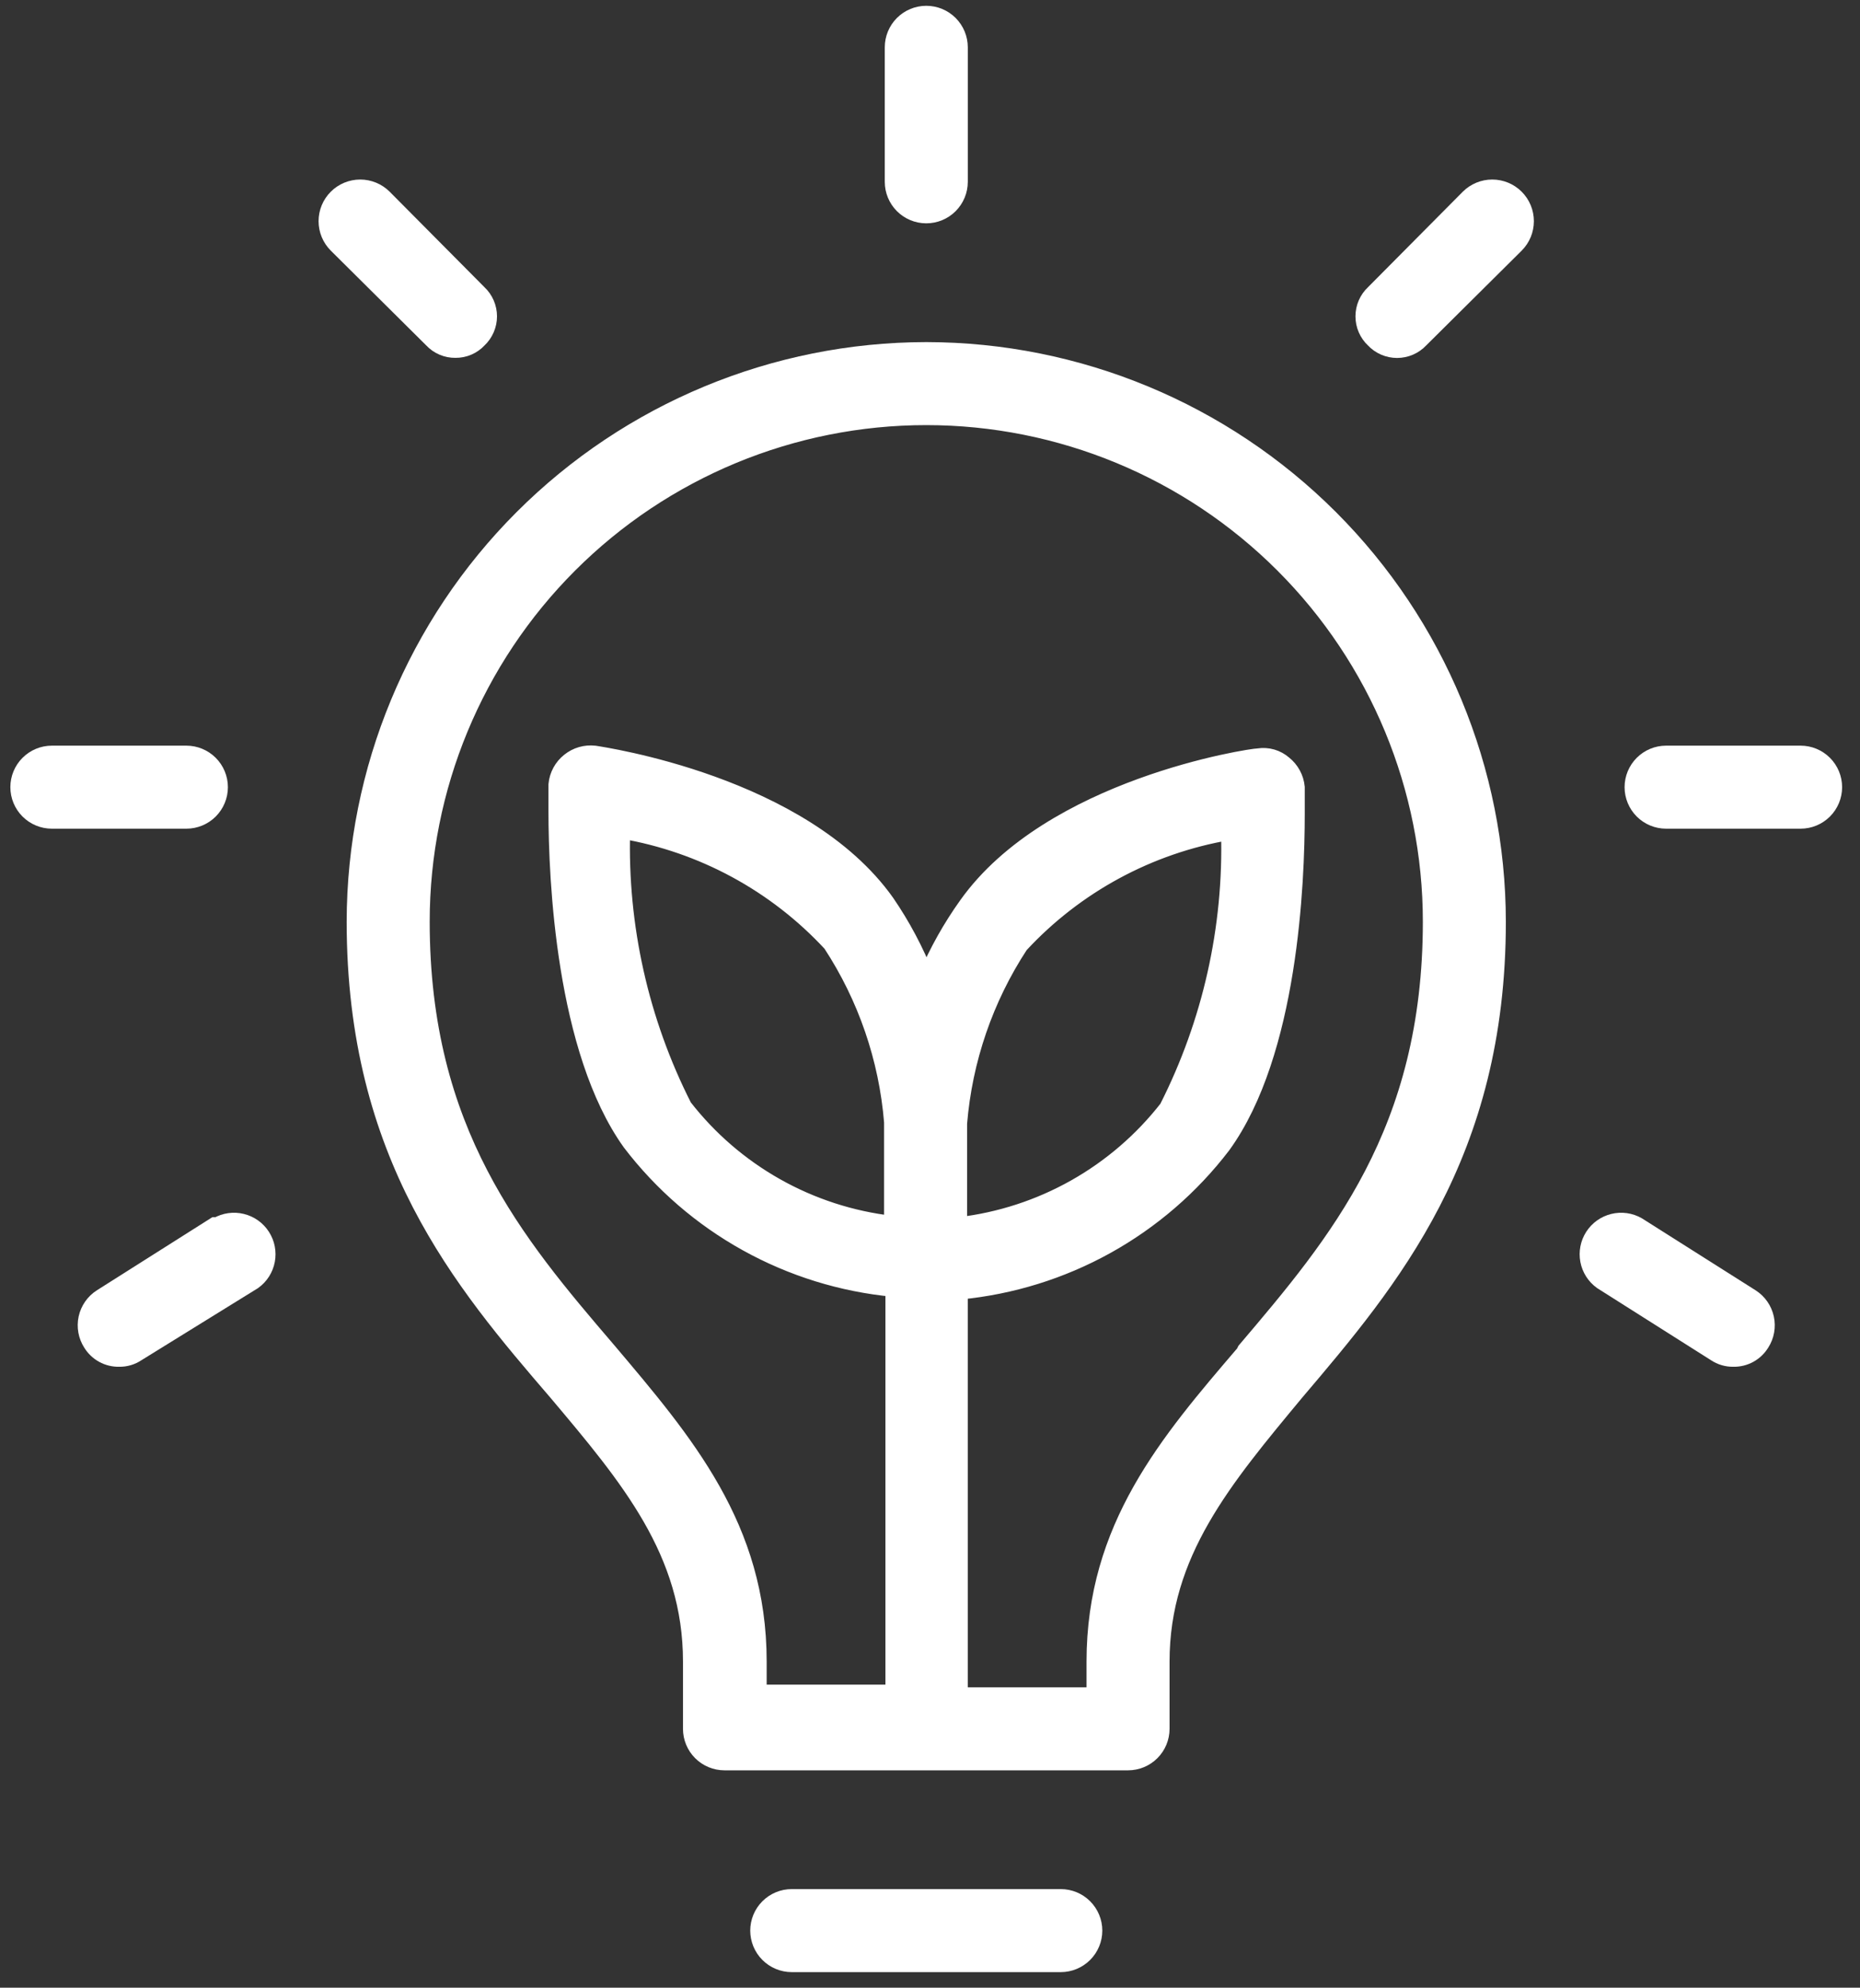 <svg width="102" height="109" viewBox="0 0 102 109" fill="none" xmlns="http://www.w3.org/2000/svg">
<rect x="0" y="0" width="102" height="109" fill="#333333" stroke="none"/>
<path d="M50.795 19.192C42.483 19.201 34.514 22.508 28.637 28.385C22.759 34.263 19.453 42.231 19.443 50.544C19.443 63.416 25.308 70.314 30.509 76.363C34.455 81.047 37.886 85.104 37.886 91.116V94.805C37.886 95.294 38.08 95.763 38.426 96.109C38.772 96.455 39.241 96.649 39.73 96.649H61.861C62.35 96.649 62.819 96.455 63.165 96.109C63.511 95.763 63.705 95.294 63.705 94.805V91.116C63.705 85.178 67.135 81.121 71.082 76.363C76.282 70.24 82.147 63.342 82.147 50.544C82.137 42.231 78.831 34.263 72.954 28.385C67.076 22.508 59.107 19.201 50.795 19.192ZM52.602 61.609C52.888 58.121 54.041 54.761 55.959 51.834C58.984 48.566 63.003 46.387 67.393 45.638C67.541 50.883 66.374 56.081 64 60.761C62.619 62.531 60.901 64.01 58.944 65.112C56.988 66.214 54.832 66.916 52.602 67.178V61.609ZM48.914 61.609V67.105C46.683 66.846 44.526 66.145 42.569 65.043C40.612 63.941 38.895 62.46 37.517 60.687C35.142 56.008 33.976 50.809 34.123 45.564C38.513 46.313 42.533 48.492 45.558 51.761C47.475 54.687 48.629 58.048 48.914 61.535V61.609ZM68.205 74.186C64.037 79.055 60.016 83.74 60.016 91.116V92.961H52.639V70.83C55.465 70.56 58.204 69.71 60.686 68.333C63.167 66.956 65.338 65.081 67.061 62.826C70.75 57.736 71.119 48.404 71.119 44.642C71.119 43.72 71.119 43.167 71.119 43.167C71.094 42.915 71.02 42.672 70.899 42.45C70.779 42.228 70.615 42.033 70.418 41.876C70.228 41.71 70.004 41.588 69.762 41.518C69.52 41.448 69.265 41.432 69.016 41.47C68.573 41.47 57.619 43.13 53.008 49.621C52.128 50.852 51.386 52.175 50.795 53.568C50.226 52.126 49.496 50.752 48.619 49.474C44.008 42.982 33.054 41.396 32.611 41.322C32.362 41.293 32.11 41.314 31.869 41.384C31.629 41.453 31.404 41.571 31.209 41.728C31.012 41.885 30.848 42.081 30.728 42.302C30.608 42.524 30.533 42.768 30.509 43.019C30.509 43.019 30.509 43.572 30.509 44.494C30.509 48.183 30.914 57.588 34.566 62.678C36.29 64.933 38.46 66.808 40.942 68.185C43.423 69.563 46.163 70.413 48.988 70.682V92.813H41.611V91.116C41.611 83.74 37.59 79.055 33.349 74.039C28.296 68.137 23.132 62.051 23.132 50.544C23.132 43.207 26.046 36.17 31.234 30.983C36.422 25.795 43.458 22.88 50.795 22.88C58.132 22.88 65.168 25.795 70.356 30.983C75.544 36.17 78.459 43.207 78.459 50.544C78.459 62.051 73.295 68.137 68.278 74.039L68.205 74.186Z" fill="white" stroke="white" stroke-width="0.864"/>
<path d="M58.172 104.026H43.418C42.929 104.026 42.46 104.22 42.114 104.566C41.769 104.912 41.574 105.381 41.574 105.87C41.574 106.359 41.769 106.829 42.114 107.174C42.46 107.52 42.929 107.715 43.418 107.715H58.172C58.661 107.715 59.13 107.52 59.476 107.174C59.822 106.829 60.017 106.359 60.017 105.87C60.017 105.381 59.822 104.912 59.476 104.566C59.13 104.22 58.661 104.026 58.172 104.026Z" fill="white" stroke="white" stroke-width="0.864"/>
<path d="M50.796 11.815C51.285 11.815 51.755 11.621 52.1 11.275C52.446 10.929 52.641 10.46 52.641 9.971V2.594C52.641 2.105 52.446 1.636 52.1 1.29C51.755 0.944 51.285 0.75 50.796 0.75C50.307 0.75 49.838 0.944 49.492 1.29C49.146 1.636 48.952 2.105 48.952 2.594V9.971C48.952 10.46 49.146 10.929 49.492 11.275C49.838 11.621 50.307 11.815 50.796 11.815Z" fill="white" stroke="white" stroke-width="0.864"/>
<path d="M98.743 41.322H91.366C90.877 41.322 90.407 41.517 90.062 41.863C89.716 42.209 89.522 42.678 89.522 43.167C89.522 43.656 89.716 44.125 90.062 44.471C90.407 44.817 90.877 45.011 91.366 45.011H98.743C99.232 45.011 99.701 44.817 100.047 44.471C100.393 44.125 100.587 43.656 100.587 43.167C100.587 42.678 100.393 42.209 100.047 41.863C99.701 41.517 99.232 41.322 98.743 41.322Z" fill="white" stroke="white" stroke-width="0.864"/>
<path d="M12.066 43.167C12.066 42.678 11.871 42.209 11.525 41.863C11.18 41.517 10.71 41.322 10.221 41.322H2.844C2.355 41.322 1.886 41.517 1.54 41.863C1.194 42.209 1 42.678 1 43.167C1 43.656 1.194 44.125 1.54 44.471C1.886 44.817 2.355 45.011 2.844 45.011H10.221C10.71 45.011 11.18 44.817 11.525 44.471C11.871 44.125 12.066 43.656 12.066 43.167Z" fill="white" stroke="white" stroke-width="0.864"/>
<path d="M80.523 10.819L75.323 16.057C75.146 16.222 75.005 16.422 74.909 16.644C74.813 16.866 74.764 17.106 74.764 17.348C74.764 17.59 74.813 17.829 74.909 18.051C75.005 18.273 75.146 18.473 75.323 18.639C75.488 18.815 75.688 18.956 75.91 19.052C76.132 19.148 76.371 19.198 76.614 19.198C76.855 19.198 77.095 19.148 77.317 19.052C77.539 18.956 77.739 18.815 77.904 18.639L83.142 13.438C83.489 13.091 83.684 12.62 83.684 12.129C83.684 11.637 83.489 11.166 83.142 10.819C82.795 10.472 82.324 10.277 81.833 10.277C81.341 10.277 80.871 10.472 80.523 10.819Z" fill="white" stroke="white" stroke-width="0.864"/>
<path d="M24.973 19.192C25.215 19.195 25.455 19.147 25.677 19.052C25.9 18.957 26.1 18.816 26.264 18.639C26.441 18.473 26.581 18.273 26.677 18.051C26.773 17.829 26.823 17.59 26.823 17.348C26.823 17.106 26.773 16.866 26.677 16.644C26.581 16.422 26.441 16.222 26.264 16.057L21.064 10.819C20.716 10.472 20.245 10.277 19.754 10.277C19.263 10.277 18.792 10.472 18.445 10.819C18.097 11.166 17.902 11.637 17.902 12.129C17.902 12.62 18.097 13.091 18.445 13.438L23.682 18.639C23.847 18.816 24.047 18.957 24.269 19.052C24.492 19.147 24.731 19.195 24.973 19.192Z" fill="white" stroke="white" stroke-width="0.864"/>
<path d="M96.049 71.126L89.816 67.179C89.406 66.945 88.921 66.877 88.463 66.99C88.004 67.102 87.606 67.386 87.35 67.784C87.095 68.181 87.002 68.661 87.09 69.125C87.178 69.589 87.441 70.001 87.824 70.277L94.057 74.224C94.351 74.422 94.699 74.525 95.053 74.519C95.363 74.525 95.669 74.451 95.941 74.302C96.213 74.153 96.441 73.935 96.602 73.671C96.866 73.26 96.956 72.761 96.852 72.284C96.748 71.806 96.459 71.39 96.049 71.126Z" fill="white" stroke="white" stroke-width="0.864"/>
<path d="M11.772 67.179L5.538 71.126C5.128 71.39 4.839 71.806 4.735 72.284C4.632 72.761 4.721 73.26 4.985 73.671C5.146 73.935 5.374 74.153 5.646 74.302C5.918 74.451 6.224 74.525 6.534 74.519C6.888 74.525 7.236 74.422 7.53 74.224L13.911 70.277C14.294 70.001 14.557 69.589 14.645 69.125C14.733 68.661 14.64 68.181 14.384 67.784C14.129 67.386 13.731 67.102 13.272 66.99C12.814 66.877 12.329 66.945 11.919 67.179H11.772Z" fill="white" stroke="white" stroke-width="0.864"/>
</svg>
